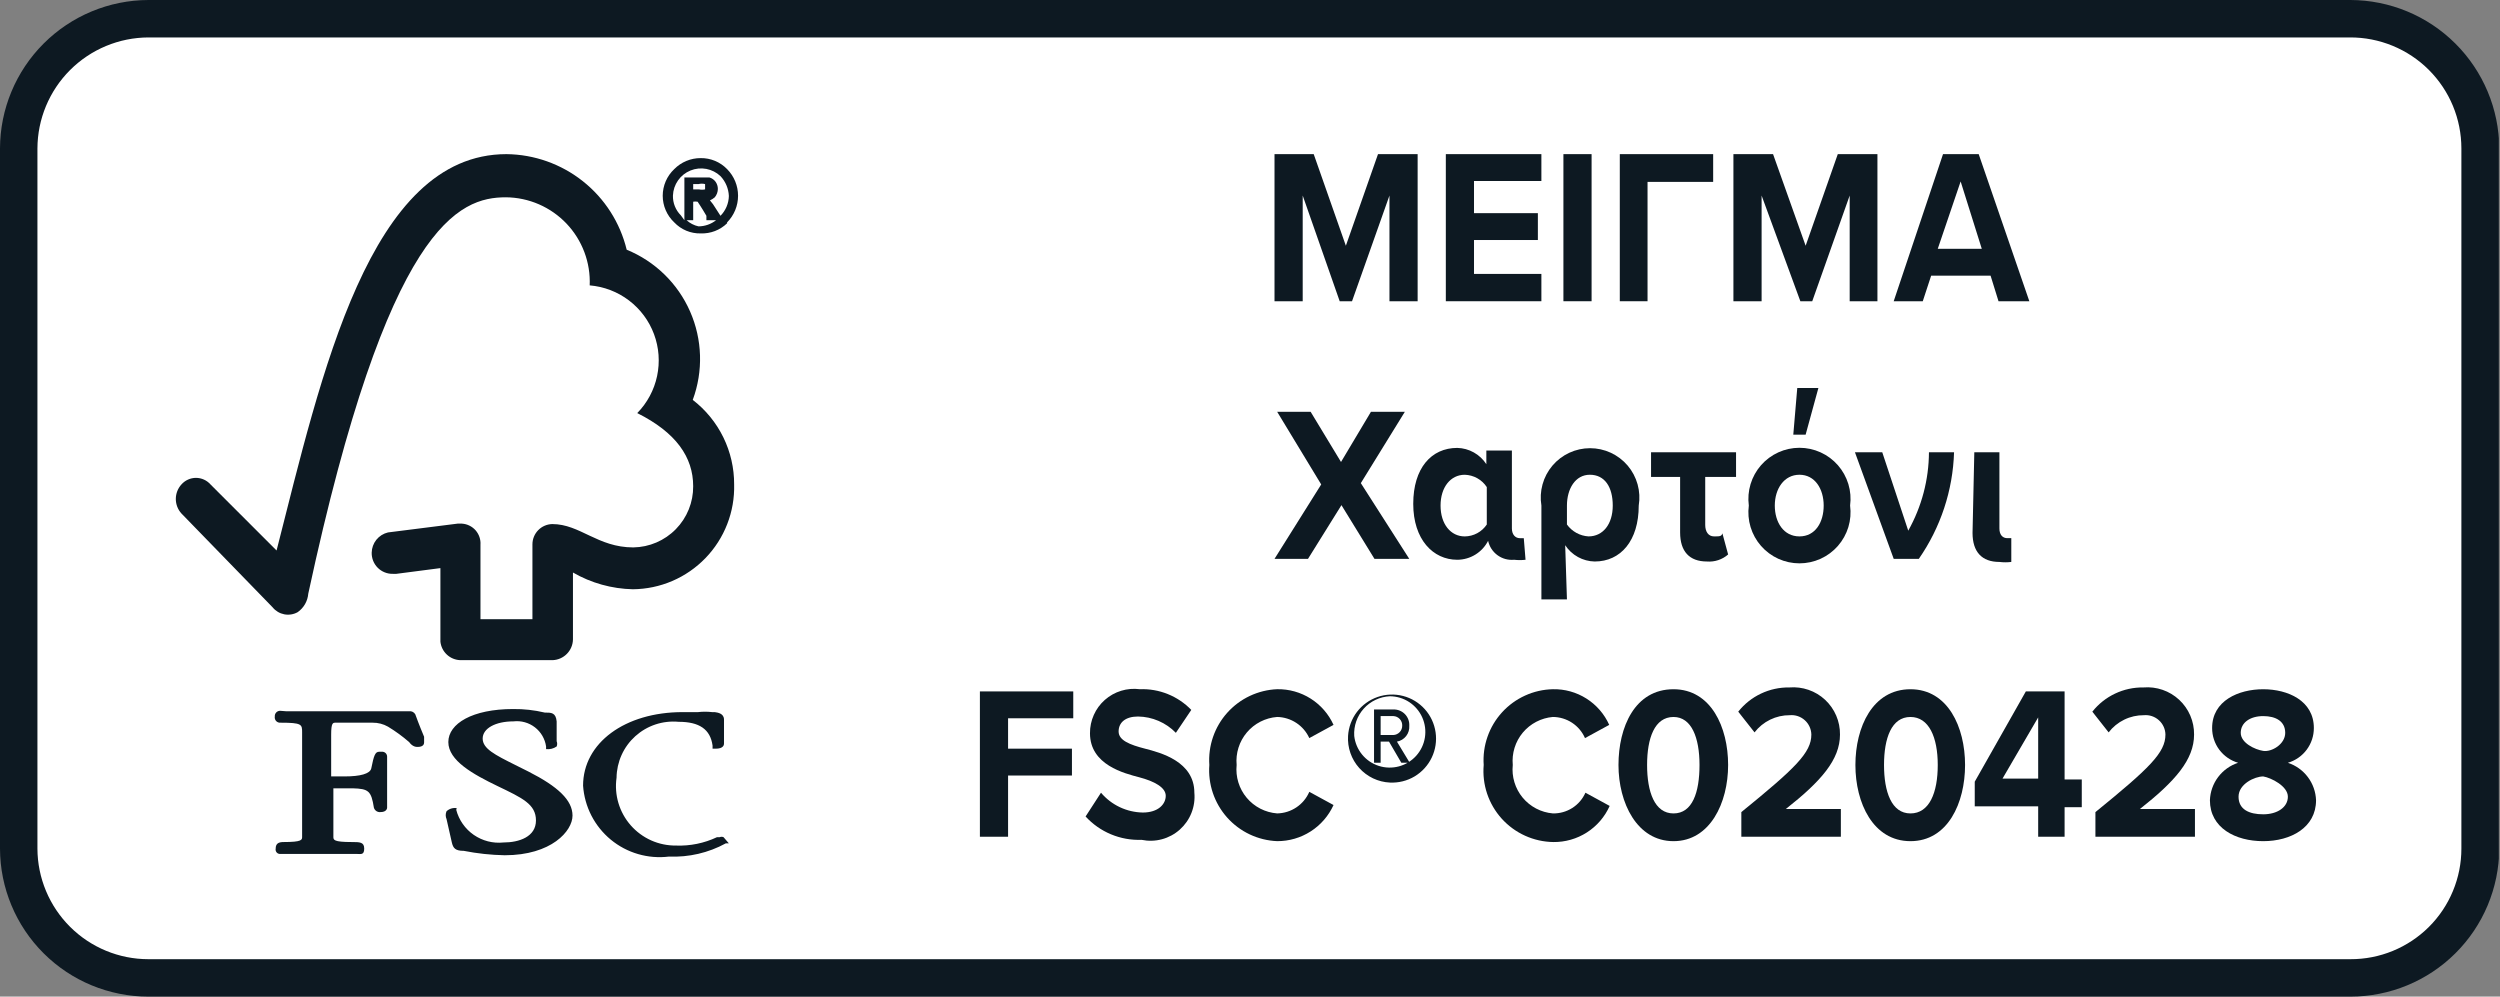 <svg width="148" height="59" viewBox="0 0 148 59" fill="none" xmlns="http://www.w3.org/2000/svg">
<rect x="0" y="0" width="148" height="59" fill="#808080" stroke="none"/>
<g id="FSC" clip-path="url(#clip0_1892_44023)">
<g id="Layer 2">
<g id="SIDE INFO">
<path id="Vector" fill-rule="evenodd" clip-rule="evenodd" d="M8.786 1.121H139.144C141.192 1.121 143.158 1.923 144.62 3.356C146.083 4.79 146.925 6.739 146.966 8.786V50.24C146.925 52.287 146.083 54.237 144.62 55.67C143.158 57.103 141.192 57.905 139.144 57.905H8.786C6.753 57.905 4.804 57.097 3.366 55.66C1.929 54.222 1.121 52.273 1.121 50.24V8.786C1.121 6.753 1.929 4.804 3.366 3.366C4.804 1.929 6.753 1.121 8.786 1.121Z" fill="white"/>
<path id="Vector_2" fill-rule="evenodd" clip-rule="evenodd" d="M8.786 2.216C7.046 2.223 5.379 2.917 4.148 4.148C2.917 5.379 2.223 7.046 2.216 8.786V50.24C2.223 51.978 2.918 53.642 4.15 54.869C5.381 56.095 7.048 56.784 8.786 56.784H139.144C140.006 56.787 140.859 56.621 141.656 56.293C142.453 55.966 143.178 55.484 143.788 54.877C144.399 54.269 144.883 53.546 145.213 52.75C145.544 51.955 145.714 51.102 145.714 50.24V8.786C145.714 7.921 145.543 7.065 145.212 6.266C144.88 5.467 144.393 4.742 143.781 4.131C143.168 3.521 142.44 3.037 141.64 2.709C140.84 2.38 139.983 2.213 139.118 2.216H8.786ZM8.786 0H139.144C141.475 0.007 143.708 0.934 145.358 2.579C147.009 4.225 147.943 6.456 147.956 8.786V50.24C147.942 52.568 147.008 54.796 145.357 56.437C143.706 58.079 141.472 59 139.144 59H8.786C6.46 59 4.23 58.078 2.583 56.436C0.936 54.794 0.007 52.566 0 50.24V8.786C0.007 6.458 0.935 4.227 2.581 2.581C4.227 0.935 6.458 0.007 8.786 0Z" fill="#0D1922"/>
<path id="Vector_3" fill-rule="evenodd" clip-rule="evenodd" d="M29.982 9.125C21.874 9.125 19.032 22.161 16.373 32.589L12.462 28.679C12.354 28.557 12.222 28.459 12.074 28.392C11.925 28.325 11.764 28.29 11.602 28.29C11.439 28.29 11.278 28.325 11.13 28.392C10.981 28.459 10.849 28.557 10.741 28.679C10.527 28.914 10.408 29.221 10.408 29.539C10.408 29.857 10.527 30.164 10.741 30.399L16.138 35.953C16.312 36.168 16.557 36.315 16.829 36.368C17.101 36.42 17.383 36.375 17.624 36.239C17.802 36.114 17.951 35.951 18.059 35.762C18.167 35.572 18.232 35.362 18.25 35.144C22.969 13.218 27.192 11.68 29.956 11.68C30.627 11.686 31.29 11.828 31.905 12.095C32.52 12.363 33.075 12.751 33.538 13.238C34 13.724 34.359 14.299 34.595 14.927C34.831 15.555 34.938 16.224 34.91 16.894C35.753 16.965 36.559 17.273 37.233 17.785C37.907 18.296 38.422 18.988 38.717 19.781C39.012 20.574 39.076 21.434 38.9 22.262C38.725 23.09 38.317 23.85 37.725 24.455C40.02 25.602 41.036 27.062 41.036 28.783C41.044 29.733 40.675 30.647 40.01 31.326C39.346 32.005 38.441 32.393 37.491 32.407C35.379 32.407 34.336 31.025 32.694 31.025C32.38 31.032 32.082 31.161 31.862 31.386C31.643 31.61 31.52 31.911 31.52 32.224V36.657H28.444V32.251C28.455 32.096 28.435 31.942 28.385 31.795C28.336 31.649 28.258 31.514 28.157 31.397C28.055 31.281 27.931 31.186 27.792 31.118C27.654 31.049 27.503 31.009 27.349 30.999H27.088L22.969 31.52C22.698 31.584 22.455 31.737 22.28 31.954C22.106 32.172 22.009 32.441 22.004 32.72C22.001 32.885 22.031 33.049 22.092 33.203C22.154 33.356 22.246 33.496 22.363 33.613C22.48 33.73 22.619 33.822 22.773 33.883C22.926 33.945 23.09 33.975 23.256 33.971H23.464L26.072 33.632V37.986C26.103 38.279 26.238 38.551 26.454 38.752C26.669 38.954 26.95 39.07 27.245 39.081H32.72C33.038 39.068 33.339 38.934 33.562 38.706C33.785 38.478 33.913 38.174 33.919 37.856V33.893C34.999 34.517 36.218 34.857 37.465 34.884C38.268 34.877 39.062 34.711 39.8 34.394C40.538 34.077 41.206 33.616 41.764 33.039C42.322 32.461 42.76 31.778 43.051 31.029C43.343 30.281 43.482 29.482 43.461 28.679C43.465 27.712 43.246 26.757 42.821 25.889C42.396 25.021 41.776 24.263 41.011 23.673C41.639 21.973 41.582 20.096 40.852 18.437C40.123 16.778 38.777 15.468 37.1 14.783C36.711 13.182 35.801 11.757 34.512 10.733C33.223 9.708 31.629 9.142 29.982 9.125Z" fill="#0D1922"/>
<path id="Vector_4" fill-rule="evenodd" clip-rule="evenodd" d="M40.176 42.731C41.401 42.731 42.053 43.174 42.184 44.139V44.322H42.34C42.47 44.322 42.861 44.322 42.861 44.009V42.601C42.861 42.236 42.496 42.184 42.314 42.157H42.157C41.88 42.125 41.6 42.125 41.323 42.157H40.411C36.995 42.157 34.518 43.983 34.518 46.511C34.56 47.127 34.727 47.728 35.008 48.277C35.29 48.826 35.681 49.312 36.156 49.705C36.632 50.098 37.183 50.39 37.776 50.562C38.368 50.735 38.99 50.785 39.602 50.709C40.774 50.759 41.937 50.489 42.966 49.927H43.148L42.835 49.562C42.798 49.545 42.758 49.537 42.718 49.537C42.678 49.537 42.638 49.545 42.601 49.562H42.444C41.687 49.919 40.856 50.089 40.02 50.057C39.513 50.062 39.01 49.958 38.547 49.751C38.085 49.544 37.672 49.239 37.338 48.858C37.004 48.477 36.756 48.028 36.611 47.542C36.466 47.056 36.428 46.544 36.5 46.042C36.505 45.577 36.607 45.119 36.798 44.695C36.989 44.271 37.267 43.892 37.612 43.581C37.958 43.27 38.364 43.033 38.805 42.887C39.246 42.741 39.713 42.688 40.176 42.731ZM27.01 47.945C27.168 48.547 27.536 49.072 28.048 49.426C28.56 49.779 29.181 49.939 29.799 49.875C30.738 49.875 31.729 49.536 31.729 48.571C31.729 47.606 30.921 47.242 29.46 46.538C28 45.834 26.541 45.025 26.541 43.93C26.541 42.835 27.974 41.975 30.373 41.975C31.005 41.968 31.635 42.038 32.25 42.184C32.641 42.184 32.902 42.184 32.954 42.705V43.878C32.995 43.979 32.995 44.091 32.954 44.191C32.772 44.318 32.549 44.373 32.328 44.347V44.191C32.264 43.741 32.026 43.334 31.665 43.056C31.305 42.779 30.851 42.653 30.399 42.705C29.33 42.705 28.574 43.122 28.574 43.722C28.574 44.322 29.304 44.687 30.503 45.286L31.285 45.677C33.032 46.564 33.893 47.372 33.893 48.284C33.893 49.197 32.641 50.631 29.878 50.631C29.063 50.615 28.252 50.528 27.453 50.37C26.958 50.37 26.827 50.214 26.749 49.875L26.436 48.493C26.403 48.419 26.386 48.339 26.386 48.258C26.386 48.177 26.403 48.097 26.436 48.024C26.516 47.951 26.612 47.896 26.715 47.865C26.819 47.833 26.929 47.825 27.036 47.841L27.01 47.945ZM16.92 42.105H24.22C24.292 42.096 24.366 42.108 24.43 42.141C24.496 42.173 24.549 42.225 24.585 42.288C24.82 42.94 25.002 43.357 25.107 43.617V43.956C25.107 44.217 24.794 44.217 24.715 44.217C24.637 44.217 24.429 44.217 24.22 43.93C23.829 43.591 23.411 43.286 22.969 43.018C22.691 42.86 22.376 42.779 22.056 42.783H19.866C19.71 42.783 19.605 42.783 19.605 43.487V45.964H20.414C21.326 45.964 21.9 45.808 21.978 45.495C22.134 44.712 22.213 44.504 22.447 44.504H22.604C22.643 44.5 22.684 44.505 22.721 44.518C22.759 44.531 22.794 44.551 22.824 44.578C22.853 44.605 22.877 44.638 22.892 44.675C22.909 44.711 22.917 44.751 22.917 44.791V46.459V47.398V47.815C22.917 47.815 22.917 48.076 22.526 48.076C22.44 48.085 22.354 48.064 22.282 48.017C22.211 47.969 22.158 47.898 22.134 47.815C21.978 46.824 21.822 46.694 20.883 46.668H19.736V49.536C19.736 49.718 19.736 49.849 20.831 49.849C21.3 49.849 21.561 49.849 21.561 50.24C21.561 50.631 21.352 50.553 21.118 50.553H16.607C16.566 50.558 16.524 50.553 16.485 50.538C16.446 50.524 16.411 50.501 16.383 50.47C16.355 50.439 16.335 50.403 16.324 50.362C16.313 50.322 16.312 50.28 16.32 50.24C16.32 49.927 16.503 49.849 16.79 49.849C17.885 49.849 17.885 49.718 17.885 49.536V47.763V43.357C17.885 42.888 17.885 42.783 16.607 42.783C16.559 42.788 16.511 42.782 16.466 42.764C16.421 42.747 16.38 42.72 16.347 42.685C16.314 42.65 16.29 42.607 16.277 42.561C16.263 42.514 16.26 42.466 16.268 42.418C16.265 42.375 16.27 42.331 16.284 42.291C16.298 42.249 16.321 42.212 16.35 42.18C16.38 42.148 16.415 42.123 16.455 42.105C16.495 42.088 16.538 42.079 16.581 42.079L16.92 42.105Z" fill="#0D1922"/>
<path id="Vector_5" fill-rule="evenodd" clip-rule="evenodd" d="M40.646 13.036H40.463H41.037V11.941C41.123 11.925 41.211 11.925 41.298 11.941C41.298 11.941 41.532 12.28 41.819 12.775V13.036H42.393C42.096 13.27 41.728 13.399 41.35 13.401C41.087 13.343 40.845 13.217 40.646 13.036ZM41.037 10.898H41.35C41.478 10.865 41.613 10.865 41.741 10.898C41.741 10.898 41.741 10.898 41.741 11.054C41.741 11.211 41.741 11.054 41.741 11.211C41.621 11.238 41.496 11.238 41.376 11.211H41.037V10.898ZM40.307 12.749C40.153 12.596 40.032 12.413 39.951 12.211C39.87 12.009 39.832 11.793 39.838 11.576C39.85 11.255 39.954 10.945 40.138 10.682C40.322 10.419 40.578 10.215 40.876 10.094C41.173 9.973 41.498 9.94 41.814 9.999C42.129 10.059 42.421 10.208 42.653 10.428C42.954 10.747 43.13 11.164 43.149 11.602C43.14 12.042 42.962 12.462 42.653 12.775L42.367 12.332C42.27 12.164 42.157 12.007 42.028 11.862C42.132 11.817 42.229 11.756 42.315 11.68C42.431 11.541 42.495 11.366 42.497 11.185C42.497 11.036 42.452 10.89 42.367 10.767C42.278 10.642 42.149 10.55 42.002 10.507H41.428H40.516V13.036L40.307 12.749ZM43.044 13.166C43.46 12.746 43.693 12.179 43.693 11.589C43.693 10.998 43.46 10.431 43.044 10.011C42.842 9.802 42.599 9.636 42.33 9.524C42.061 9.412 41.772 9.356 41.48 9.36C41.189 9.359 40.901 9.416 40.632 9.528C40.364 9.64 40.12 9.804 39.916 10.011C39.7 10.214 39.529 10.458 39.411 10.729C39.294 11.001 39.233 11.293 39.233 11.589C39.233 11.884 39.294 12.177 39.411 12.448C39.529 12.719 39.7 12.964 39.916 13.166C40.117 13.378 40.359 13.546 40.629 13.658C40.898 13.77 41.188 13.825 41.48 13.818C41.768 13.828 42.055 13.781 42.324 13.678C42.592 13.575 42.838 13.418 43.044 13.218V13.166Z" fill="#0D1922"/>
<path id="Vector_6" d="M82.256 17.833V11.576L80.04 17.833H79.31L77.12 11.576V17.833H75.451V9.125H77.772L79.675 14.548L81.578 9.125H83.924V17.833H82.256Z" fill="#0D1922"/>
<path id="Vector_7" d="M85.593 17.833V9.125H91.25V10.715H87.261V12.619H91.042V14.209H87.261V16.216H91.25V17.833H85.593Z" fill="#0D1922"/>
<path id="Vector_8" d="M92.554 17.833V9.125H94.222V17.833H92.554Z" fill="#0D1922"/>
<path id="Vector_9" d="M95.892 17.833V9.125H101.419V10.768H97.534V17.833H95.892Z" fill="#0D1922"/>
<path id="Vector_10" d="M109.501 17.833V11.576L107.285 17.833H106.581L104.287 11.576V17.833H102.618V9.125H104.965L106.894 14.548L108.797 9.125H111.144V17.833H109.501Z" fill="#0D1922"/>
<path id="Vector_11" d="M118.312 17.833L117.843 16.321H114.324L113.828 17.833H112.107L115.027 9.125H117.139L120.137 17.833H118.312ZM116.07 10.741L114.715 14.73H117.322L116.07 10.741Z" fill="#0D1922"/>
<path id="Vector_12" d="M81.369 33.085L79.414 29.904L77.433 33.085H75.451L78.215 28.679L75.608 24.377H77.589L79.388 27.349L81.161 24.377H83.168L80.561 28.601L83.429 33.085H81.369Z" fill="#0D1922"/>
<path id="Vector_13" d="M90.312 33.138C90.087 33.165 89.86 33.165 89.635 33.138C89.285 33.171 88.936 33.076 88.653 32.869C88.369 32.663 88.171 32.359 88.096 32.017C87.924 32.353 87.663 32.635 87.341 32.833C87.019 33.031 86.649 33.136 86.271 33.138C84.837 33.138 83.664 31.939 83.664 29.827C83.664 27.715 84.733 26.516 86.271 26.516C86.615 26.524 86.951 26.617 87.251 26.785C87.551 26.953 87.805 27.192 87.992 27.48V26.672H89.504V31.287C89.504 31.652 89.713 31.86 89.973 31.86H90.208L90.312 33.138ZM88.018 28.836C87.876 28.618 87.683 28.438 87.456 28.311C87.229 28.184 86.974 28.114 86.714 28.106C85.88 28.106 85.281 28.836 85.281 29.931C85.281 31.026 85.88 31.756 86.714 31.756C86.972 31.753 87.226 31.688 87.453 31.565C87.68 31.442 87.874 31.266 88.018 31.052V28.836Z" fill="#0D1922"/>
<path id="Vector_14" d="M92.763 35.483H91.251V29.93C91.182 29.511 91.205 29.083 91.318 28.675C91.43 28.267 91.631 27.887 91.905 27.564C92.179 27.241 92.52 26.982 92.905 26.803C93.29 26.625 93.708 26.533 94.132 26.533C94.556 26.533 94.974 26.625 95.359 26.803C95.743 26.982 96.085 27.241 96.359 27.564C96.633 27.887 96.833 28.267 96.946 28.675C97.059 29.083 97.082 29.511 97.013 29.93C97.013 32.015 95.944 33.241 94.406 33.241C94.058 33.234 93.717 33.143 93.413 32.975C93.108 32.806 92.85 32.567 92.659 32.276L92.763 35.483ZM94.119 28.105C93.258 28.105 92.763 28.939 92.763 29.93V31.051C92.91 31.256 93.101 31.425 93.322 31.547C93.543 31.669 93.789 31.74 94.041 31.755C94.901 31.755 95.475 31.024 95.475 29.93C95.475 28.834 95.005 28.105 94.119 28.105Z" fill="#0D1922"/>
<path id="Vector_15" d="M99.463 28.235H97.742V26.775H102.774V28.235H100.949V31.077C100.949 31.468 101.131 31.755 101.47 31.755C101.809 31.755 101.914 31.755 101.966 31.573L102.305 32.824C102.135 32.974 101.936 33.088 101.721 33.159C101.506 33.231 101.279 33.259 101.053 33.241C100.01 33.241 99.463 32.642 99.463 31.52V28.235Z" fill="#0D1922"/>
<path id="Vector_16" d="M103.53 29.93C103.474 29.503 103.509 29.069 103.634 28.657C103.759 28.245 103.97 27.864 104.254 27.54C104.538 27.216 104.887 26.957 105.28 26.779C105.672 26.601 106.098 26.509 106.528 26.509C106.959 26.509 107.384 26.601 107.777 26.779C108.169 26.957 108.519 27.216 108.803 27.54C109.086 27.864 109.298 28.245 109.423 28.657C109.547 29.069 109.583 29.503 109.526 29.93C109.583 30.357 109.547 30.791 109.423 31.203C109.298 31.615 109.086 31.996 108.803 32.32C108.519 32.643 108.169 32.903 107.777 33.081C107.384 33.258 106.959 33.35 106.528 33.35C106.098 33.35 105.672 33.258 105.28 33.081C104.887 32.903 104.538 32.643 104.254 32.32C103.97 31.996 103.759 31.615 103.634 31.203C103.509 30.791 103.474 30.357 103.53 29.93ZM107.962 29.93C107.962 28.939 107.441 28.105 106.528 28.105C105.616 28.105 105.068 28.939 105.068 29.93C105.068 30.921 105.59 31.755 106.528 31.755C107.467 31.755 107.962 30.921 107.962 29.93ZM106.163 25.732L106.398 22.969H107.649L106.893 25.732H106.163Z" fill="#0D1922"/>
<path id="Vector_17" d="M112.108 33.085L109.813 26.775H111.43L112.968 31.416C113.764 29.998 114.186 28.401 114.194 26.775H115.68C115.61 29.036 114.885 31.228 113.594 33.085H112.108Z" fill="#0D1922"/>
<path id="Vector_18" d="M116.879 26.775H118.365V31.286C118.365 31.651 118.547 31.859 118.834 31.859H119.069V33.267C118.835 33.296 118.599 33.296 118.365 33.267C117.322 33.267 116.774 32.668 116.774 31.547L116.879 26.775Z" fill="#0D1922"/>
<path id="Vector_19" d="M58.01 49.535V40.932H63.537V42.522H59.678V44.321H63.459V45.911H59.678V49.535H58.01Z" fill="#0D1922"/>
<path id="Vector_20" d="M65.179 46.928C65.484 47.289 65.863 47.581 66.29 47.783C66.718 47.986 67.183 48.094 67.656 48.102C68.568 48.102 69.012 47.606 69.012 47.111C69.012 46.615 68.334 46.25 67.447 46.016C66.561 45.781 64.527 45.286 64.527 43.409C64.524 43.036 64.601 42.666 64.753 42.326C64.904 41.985 65.127 41.681 65.407 41.434C65.686 41.187 66.015 41.003 66.371 40.894C66.728 40.784 67.104 40.753 67.473 40.801C68.04 40.779 68.604 40.876 69.13 41.088C69.656 41.299 70.131 41.619 70.524 42.027L69.611 43.383C69.32 43.082 68.971 42.842 68.586 42.677C68.202 42.511 67.788 42.423 67.369 42.418C66.613 42.418 66.222 42.783 66.222 43.304C66.222 43.826 66.874 44.087 67.786 44.321C68.699 44.556 70.706 45.077 70.706 46.928C70.743 47.334 70.685 47.743 70.535 48.122C70.386 48.502 70.149 48.84 69.845 49.112C69.541 49.383 69.177 49.579 68.784 49.684C68.39 49.79 67.977 49.801 67.578 49.718C66.959 49.741 66.342 49.63 65.77 49.391C65.198 49.153 64.686 48.793 64.267 48.336L65.179 46.928Z" fill="#0D1922"/>
<path id="Vector_21" d="M71.593 45.286C71.554 44.726 71.628 44.164 71.81 43.633C71.992 43.102 72.279 42.613 72.653 42.195C73.028 41.777 73.482 41.438 73.989 41.199C74.497 40.96 75.047 40.824 75.608 40.801C76.31 40.789 76.999 40.983 77.592 41.358C78.185 41.734 78.656 42.274 78.945 42.913L77.511 43.695C77.344 43.328 77.077 43.016 76.74 42.795C76.403 42.574 76.011 42.452 75.608 42.444C75.263 42.47 74.926 42.565 74.618 42.722C74.31 42.88 74.036 43.097 73.813 43.362C73.59 43.626 73.421 43.933 73.318 44.263C73.214 44.593 73.177 44.941 73.209 45.286C73.174 45.632 73.208 45.983 73.31 46.316C73.412 46.649 73.579 46.959 73.803 47.226C74.026 47.494 74.302 47.713 74.612 47.873C74.922 48.032 75.26 48.127 75.608 48.154C76.015 48.146 76.41 48.022 76.748 47.795C77.086 47.569 77.351 47.249 77.511 46.876L78.945 47.658C78.654 48.298 78.184 48.84 77.592 49.219C77 49.599 76.311 49.799 75.608 49.796C75.045 49.773 74.492 49.637 73.983 49.396C73.474 49.155 73.018 48.814 72.643 48.393C72.269 47.972 71.983 47.48 71.802 46.946C71.622 46.412 71.55 45.847 71.593 45.286Z" fill="#0D1922"/>
<path id="Vector_22" d="M79.805 43.565C79.836 43.052 80.019 42.559 80.329 42.149C80.64 41.74 81.065 41.431 81.55 41.262C82.036 41.093 82.561 41.071 83.059 41.2C83.557 41.328 84.005 41.601 84.349 41.984C84.692 42.367 84.914 42.843 84.987 43.352C85.061 43.861 84.982 44.38 84.761 44.844C84.54 45.309 84.187 45.697 83.746 45.962C83.305 46.226 82.795 46.353 82.281 46.328C81.937 46.312 81.599 46.227 81.287 46.079C80.975 45.93 80.696 45.721 80.465 45.464C80.235 45.207 80.058 44.907 79.945 44.581C79.831 44.255 79.784 43.91 79.805 43.565ZM80.17 43.565C80.215 43.969 80.376 44.352 80.634 44.667C80.892 44.983 81.235 45.216 81.623 45.341C82.01 45.465 82.426 45.475 82.819 45.369C83.212 45.263 83.566 45.045 83.838 44.743C84.11 44.44 84.29 44.066 84.354 43.663C84.418 43.261 84.365 42.849 84.2 42.477C84.036 42.105 83.767 41.788 83.427 41.564C83.086 41.341 82.689 41.221 82.281 41.218C81.988 41.232 81.7 41.303 81.435 41.429C81.169 41.554 80.931 41.731 80.735 41.95C80.538 42.168 80.387 42.423 80.29 42.701C80.193 42.978 80.152 43.272 80.17 43.565ZM82.959 45.155L82.229 43.904H81.734V45.155H81.343V42.001H82.49C82.617 41.997 82.743 42.019 82.86 42.067C82.977 42.114 83.083 42.186 83.172 42.276C83.26 42.367 83.328 42.475 83.373 42.594C83.417 42.712 83.436 42.839 83.429 42.965C83.445 43.184 83.379 43.402 83.244 43.575C83.109 43.748 82.915 43.866 82.699 43.904L83.455 45.155H82.959ZM81.734 42.392V43.513H82.49C82.631 43.506 82.763 43.445 82.861 43.343C82.958 43.242 83.012 43.106 83.011 42.965C83.015 42.893 83.004 42.821 82.98 42.754C82.956 42.686 82.918 42.624 82.87 42.57C82.821 42.517 82.763 42.474 82.698 42.443C82.632 42.413 82.562 42.395 82.49 42.392H81.734Z" fill="#0D1922"/>
<path id="Vector_23" d="M87.835 45.286C87.796 44.72 87.873 44.151 88.06 43.616C88.246 43.08 88.54 42.587 88.923 42.168C89.305 41.749 89.769 41.412 90.286 41.177C90.802 40.942 91.361 40.814 91.928 40.802C92.631 40.786 93.322 40.979 93.915 41.354C94.509 41.73 94.979 42.272 95.266 42.913L93.832 43.696C93.67 43.325 93.404 43.009 93.066 42.787C92.728 42.565 92.333 42.446 91.928 42.444C91.586 42.474 91.252 42.571 90.947 42.73C90.642 42.889 90.371 43.107 90.15 43.371C89.93 43.635 89.764 43.94 89.662 44.269C89.56 44.598 89.524 44.943 89.556 45.286C89.52 45.631 89.553 45.979 89.654 46.311C89.754 46.642 89.919 46.951 90.14 47.218C90.361 47.485 90.633 47.705 90.94 47.866C91.247 48.027 91.583 48.124 91.928 48.154C92.335 48.163 92.735 48.051 93.079 47.833C93.422 47.615 93.693 47.3 93.858 46.928L95.292 47.711C95.006 48.355 94.537 48.9 93.944 49.28C93.351 49.66 92.659 49.858 91.955 49.849C91.378 49.84 90.809 49.713 90.284 49.474C89.758 49.236 89.288 48.892 88.901 48.464C88.515 48.036 88.221 47.533 88.037 46.986C87.854 46.439 87.785 45.861 87.835 45.286Z" fill="#0D1922"/>
<path id="Vector_24" d="M99.072 40.803C101.289 40.803 102.305 43.045 102.305 45.287C102.305 47.529 101.236 49.797 99.072 49.797C96.909 49.797 95.814 47.529 95.814 45.287C95.814 43.045 96.778 40.803 99.072 40.803ZM99.072 42.445C97.951 42.445 97.508 43.697 97.508 45.287C97.508 46.877 97.951 48.155 99.072 48.155C100.194 48.155 100.611 46.904 100.611 45.287C100.611 43.671 100.141 42.445 99.072 42.445Z" fill="#0D1922"/>
<path id="Vector_25" d="M103.087 49.536V48.076C106.294 45.469 107.232 44.556 107.232 43.487C107.229 43.326 107.193 43.167 107.126 43.021C107.059 42.874 106.963 42.743 106.843 42.636C106.723 42.528 106.582 42.446 106.43 42.395C106.277 42.344 106.115 42.326 105.955 42.34C105.552 42.337 105.154 42.427 104.792 42.604C104.431 42.78 104.114 43.038 103.869 43.357L102.904 42.131C103.264 41.676 103.725 41.31 104.249 41.062C104.774 40.813 105.348 40.688 105.929 40.697C106.313 40.665 106.7 40.713 107.065 40.839C107.429 40.964 107.764 41.165 108.046 41.428C108.328 41.691 108.553 42.01 108.704 42.364C108.856 42.719 108.932 43.101 108.927 43.487C108.927 44.973 107.806 46.251 105.72 47.893H108.979V49.536H103.087Z" fill="#0D1922"/>
<path id="Vector_26" d="M113.099 40.803C115.315 40.803 116.332 43.045 116.332 45.287C116.332 47.529 115.315 49.797 113.099 49.797C110.883 49.797 109.84 47.529 109.84 45.287C109.84 43.045 110.857 40.803 113.099 40.803ZM113.099 42.445C111.978 42.445 111.534 43.697 111.534 45.287C111.534 46.877 111.978 48.155 113.099 48.155C114.22 48.155 114.715 46.93 114.715 45.287C114.715 43.645 114.194 42.445 113.099 42.445Z" fill="#0D1922"/>
<path id="Vector_27" d="M120.66 49.535V47.736H116.905V46.276L119.93 40.932H122.224V46.146H123.241V47.788H122.224V49.535H120.66ZM120.66 42.47L118.548 46.094H120.66V42.47Z" fill="#0D1922"/>
<path id="Vector_28" d="M124.049 49.536V48.076C127.256 45.469 128.194 44.556 128.194 43.487C128.191 43.326 128.155 43.167 128.088 43.021C128.021 42.874 127.925 42.743 127.805 42.636C127.685 42.528 127.544 42.446 127.392 42.395C127.239 42.344 127.077 42.326 126.917 42.34C126.514 42.337 126.116 42.427 125.754 42.604C125.393 42.78 125.076 43.038 124.831 43.357L123.866 42.131C124.226 41.676 124.687 41.31 125.211 41.062C125.735 40.813 126.31 40.688 126.891 40.697C127.275 40.665 127.662 40.713 128.027 40.839C128.391 40.964 128.725 41.165 129.008 41.428C129.29 41.691 129.515 42.01 129.666 42.364C129.818 42.719 129.894 43.101 129.889 43.487C129.889 44.973 128.768 46.251 126.682 47.893H129.941V49.536H124.049Z" fill="#0D1922"/>
<path id="Vector_29" d="M132.496 45.157C132.051 45.027 131.66 44.755 131.382 44.384C131.105 44.012 130.956 43.561 130.958 43.097C130.958 41.481 132.522 40.803 133.982 40.803C135.442 40.803 136.98 41.481 136.98 43.097C136.982 43.561 136.833 44.012 136.555 44.384C136.278 44.755 135.887 45.027 135.442 45.157C135.913 45.311 136.326 45.606 136.624 46.002C136.923 46.399 137.092 46.877 137.11 47.373C137.11 48.989 135.624 49.797 133.982 49.797C132.339 49.797 130.827 49.015 130.827 47.373C130.845 46.877 131.015 46.399 131.313 46.002C131.612 45.606 132.024 45.311 132.496 45.157ZM133.982 45.965C133.486 45.965 132.522 46.408 132.522 47.164C132.522 47.92 133.148 48.207 133.982 48.207C134.816 48.207 135.442 47.79 135.442 47.164C135.442 46.538 134.451 46.043 133.982 45.965ZM133.982 42.393C133.2 42.393 132.652 42.784 132.652 43.384C132.652 43.983 133.486 44.374 133.982 44.453C134.477 44.531 135.285 44.062 135.285 43.384C135.285 42.706 134.738 42.393 133.982 42.393Z" fill="#0D1922"/>
</g>
</g>
</g>
<defs>
<clipPath id="clip0_1892_44023">
<rect width="147.93" height="59" fill="white"/>
</clipPath>
</defs>
</svg>
